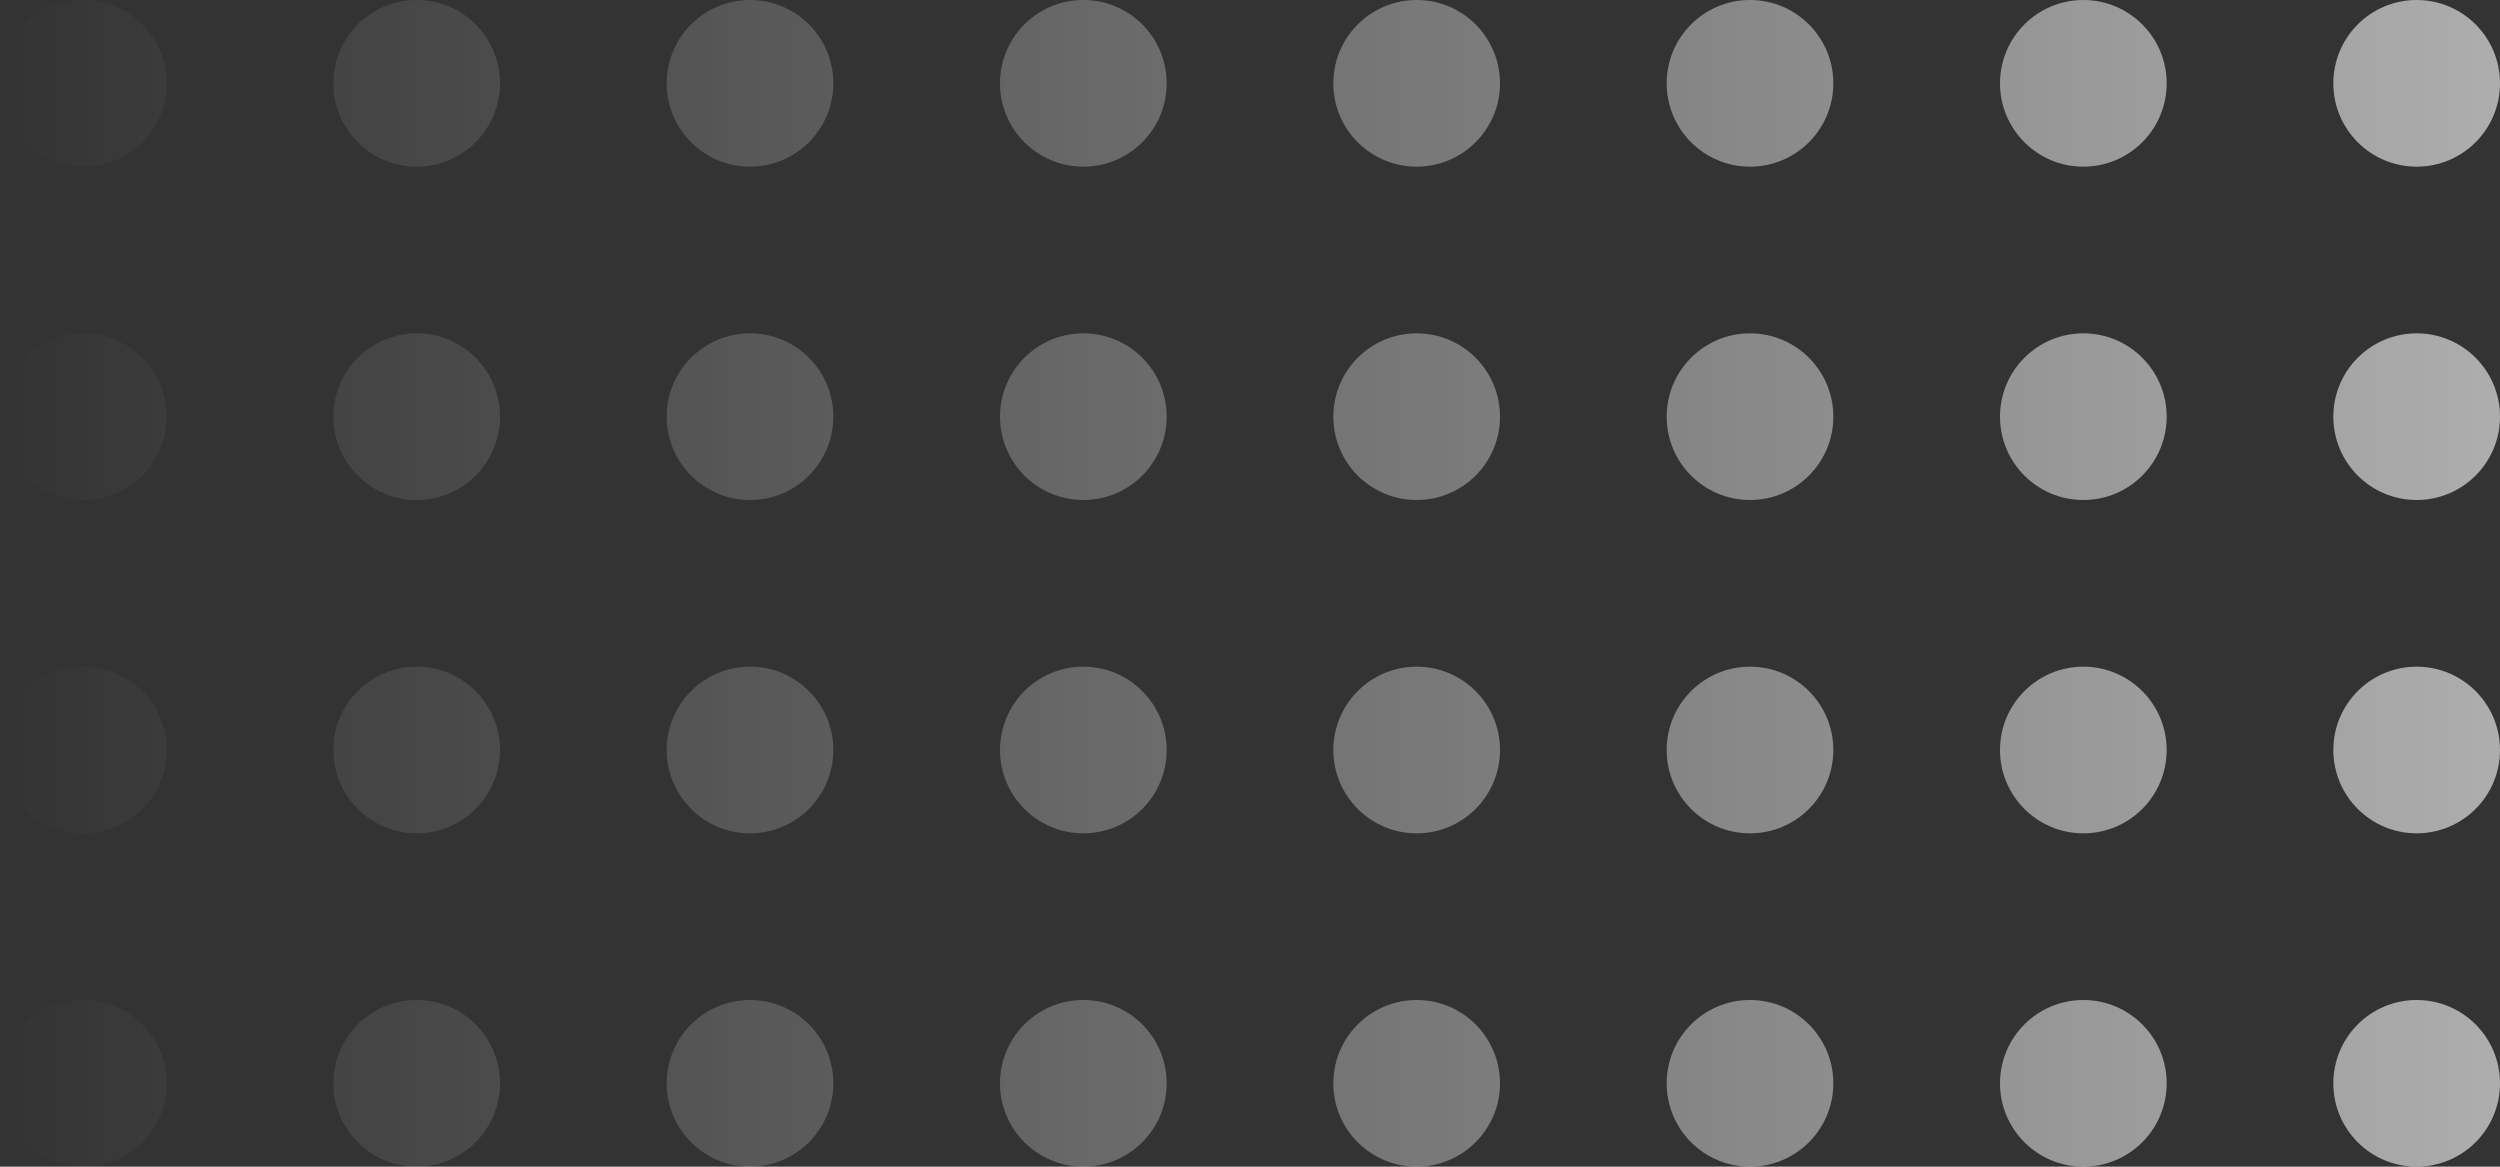 <svg width="120" height="56" viewBox="0 0 120 56" fill="none" xmlns="http://www.w3.org/2000/svg">
<rect x="0" y="0" width="120" height="56" fill="#333333" stroke="none"/>
<path opacity="0.6" fill-rule="evenodd" clip-rule="evenodd" d="M112 4C112 6.209 113.791 8 116 8C118.209 8 120 6.209 120 4C120 1.791 118.209 -7.8281e-08 116 -1.74846e-07C113.791 -2.7141e-07 112 1.791 112 4ZM96 4C96 6.209 97.791 8 100 8C102.209 8 104 6.209 104 4C104 1.791 102.209 -7.77663e-07 100 -8.74228e-07C97.791 -9.70792e-07 96 1.791 96 4ZM84 8C81.791 8 80 6.209 80 4C80 1.791 81.791 -1.67017e-06 84 -1.57361e-06C86.209 -1.47704e-06 88 1.791 88 4C88 6.209 86.209 8 84 8ZM64 4C64 6.209 65.791 8 68 8C70.209 8 72 6.209 72 4C72 1.791 70.209 -2.17643e-06 68 -2.27299e-06C65.791 -2.36956e-06 64 1.791 64 4ZM52 8C49.791 8 48 6.209 48 4C48 1.791 49.791 -3.06894e-06 52 -2.97237e-06C54.209 -2.87581e-06 56 1.791 56 4C56 6.209 54.209 8 52 8ZM32 4C32 6.209 33.791 8 36 8C38.209 8 40 6.209 40 4C40 1.791 38.209 -3.57519e-06 36 -3.67176e-06C33.791 -3.76832e-06 32 1.791 32 4ZM20 8C17.791 8 16 6.209 16 4C16 1.791 17.791 -4.4677e-06 20 -4.37114e-06C22.209 -4.27457e-06 24 1.791 24 4C24 6.209 22.209 8 20 8ZM-1.74846e-07 4C-2.7141e-07 6.209 1.791 8 4 8C6.209 8 8 6.209 8 4C8 1.791 6.209 -4.97396e-06 4 -5.07052e-06C1.791 -5.16709e-06 -7.8281e-08 1.791 -1.74846e-07 4ZM116 24C113.791 24 112 22.209 112 20C112 17.791 113.791 16 116 16C118.209 16 120 17.791 120 20C120 22.209 118.209 24 116 24ZM96 20C96 22.209 97.791 24 100 24C102.209 24 104 22.209 104 20C104 17.791 102.209 16 100 16C97.791 16 96 17.791 96 20ZM84 24C81.791 24 80 22.209 80 20C80 17.791 81.791 16 84 16C86.209 16 88 17.791 88 20C88 22.209 86.209 24 84 24ZM64 20C64 22.209 65.791 24 68 24C70.209 24 72 22.209 72 20C72 17.791 70.209 16 68 16C65.791 16 64 17.791 64 20ZM52 24C49.791 24 48 22.209 48 20C48 17.791 49.791 16 52 16C54.209 16 56 17.791 56 20C56 22.209 54.209 24 52 24ZM32 20C32 22.209 33.791 24 36 24C38.209 24 40 22.209 40 20C40 17.791 38.209 16 36 16C33.791 16 32 17.791 32 20ZM20 24C17.791 24 16 22.209 16 20C16 17.791 17.791 16 20 16C22.209 16 24 17.791 24 20C24 22.209 22.209 24 20 24ZM-8.74228e-07 20C-9.70792e-07 22.209 1.791 24 4 24C6.209 24 8 22.209 8 20C8 17.791 6.209 16 4 16C1.791 16 -7.77663e-07 17.791 -8.74228e-07 20ZM116 40C113.791 40 112 38.209 112 36C112 33.791 113.791 32 116 32C118.209 32 120 33.791 120 36C120 38.209 118.209 40 116 40ZM96 36C96 38.209 97.791 40 100 40C102.209 40 104 38.209 104 36C104 33.791 102.209 32 100 32C97.791 32 96 33.791 96 36ZM84 40C81.791 40 80 38.209 80 36C80 33.791 81.791 32 84 32C86.209 32 88 33.791 88 36C88 38.209 86.209 40 84 40ZM64 36C64 38.209 65.791 40 68 40C70.209 40 72 38.209 72 36C72 33.791 70.209 32 68 32C65.791 32 64 33.791 64 36ZM52 40C49.791 40 48 38.209 48 36C48 33.791 49.791 32 52 32C54.209 32 56 33.791 56 36C56 38.209 54.209 40 52 40ZM32 36C32 38.209 33.791 40 36 40C38.209 40 40 38.209 40 36C40 33.791 38.209 32 36 32C33.791 32 32 33.791 32 36ZM20 40C17.791 40 16 38.209 16 36C16 33.791 17.791 32 20 32C22.209 32 24 33.791 24 36C24 38.209 22.209 40 20 40ZM-1.57361e-06 36C-1.67017e-06 38.209 1.791 40 4 40C6.209 40 8 38.209 8 36C8 33.791 6.209 32 4 32C1.791 32 -1.47705e-06 33.791 -1.57361e-06 36ZM116 56C113.791 56 112 54.209 112 52C112 49.791 113.791 48 116 48C118.209 48 120 49.791 120 52C120 54.209 118.209 56 116 56ZM96 52C96 54.209 97.791 56 100 56C102.209 56 104 54.209 104 52C104 49.791 102.209 48 100 48C97.791 48 96 49.791 96 52ZM84 56C81.791 56 80 54.209 80 52C80 49.791 81.791 48 84 48C86.209 48 88 49.791 88 52C88 54.209 86.209 56 84 56ZM64 52C64 54.209 65.791 56 68 56C70.209 56 72 54.209 72 52C72 49.791 70.209 48 68 48C65.791 48 64 49.791 64 52ZM52 56C49.791 56 48 54.209 48 52C48 49.791 49.791 48 52 48C54.209 48 56 49.791 56 52C56 54.209 54.209 56 52 56ZM32 52C32 54.209 33.791 56 36 56C38.209 56 40 54.209 40 52C40 49.791 38.209 48 36 48C33.791 48 32 49.791 32 52ZM20 56C17.791 56 16 54.209 16 52C16 49.791 17.791 48 20 48C22.209 48 24 49.791 24 52C24 54.209 22.209 56 20 56ZM-2.27299e-06 52C-2.36956e-06 54.209 1.791 56 4 56C6.209 56 8 54.209 8 52C8 49.791 6.209 48 4 48C1.791 48 -2.17643e-06 49.791 -2.27299e-06 52Z" fill="url(#paint0_linear)"/>
<defs>
<linearGradient id="paint0_linear" x1="120" y1="28" x2="-1.22392e-06" y2="28" gradientUnits="userSpaceOnUse">
<stop stop-color="white"/>
<stop offset="1" stop-color="white" stop-opacity="0"/>
</linearGradient>
</defs>
</svg>

